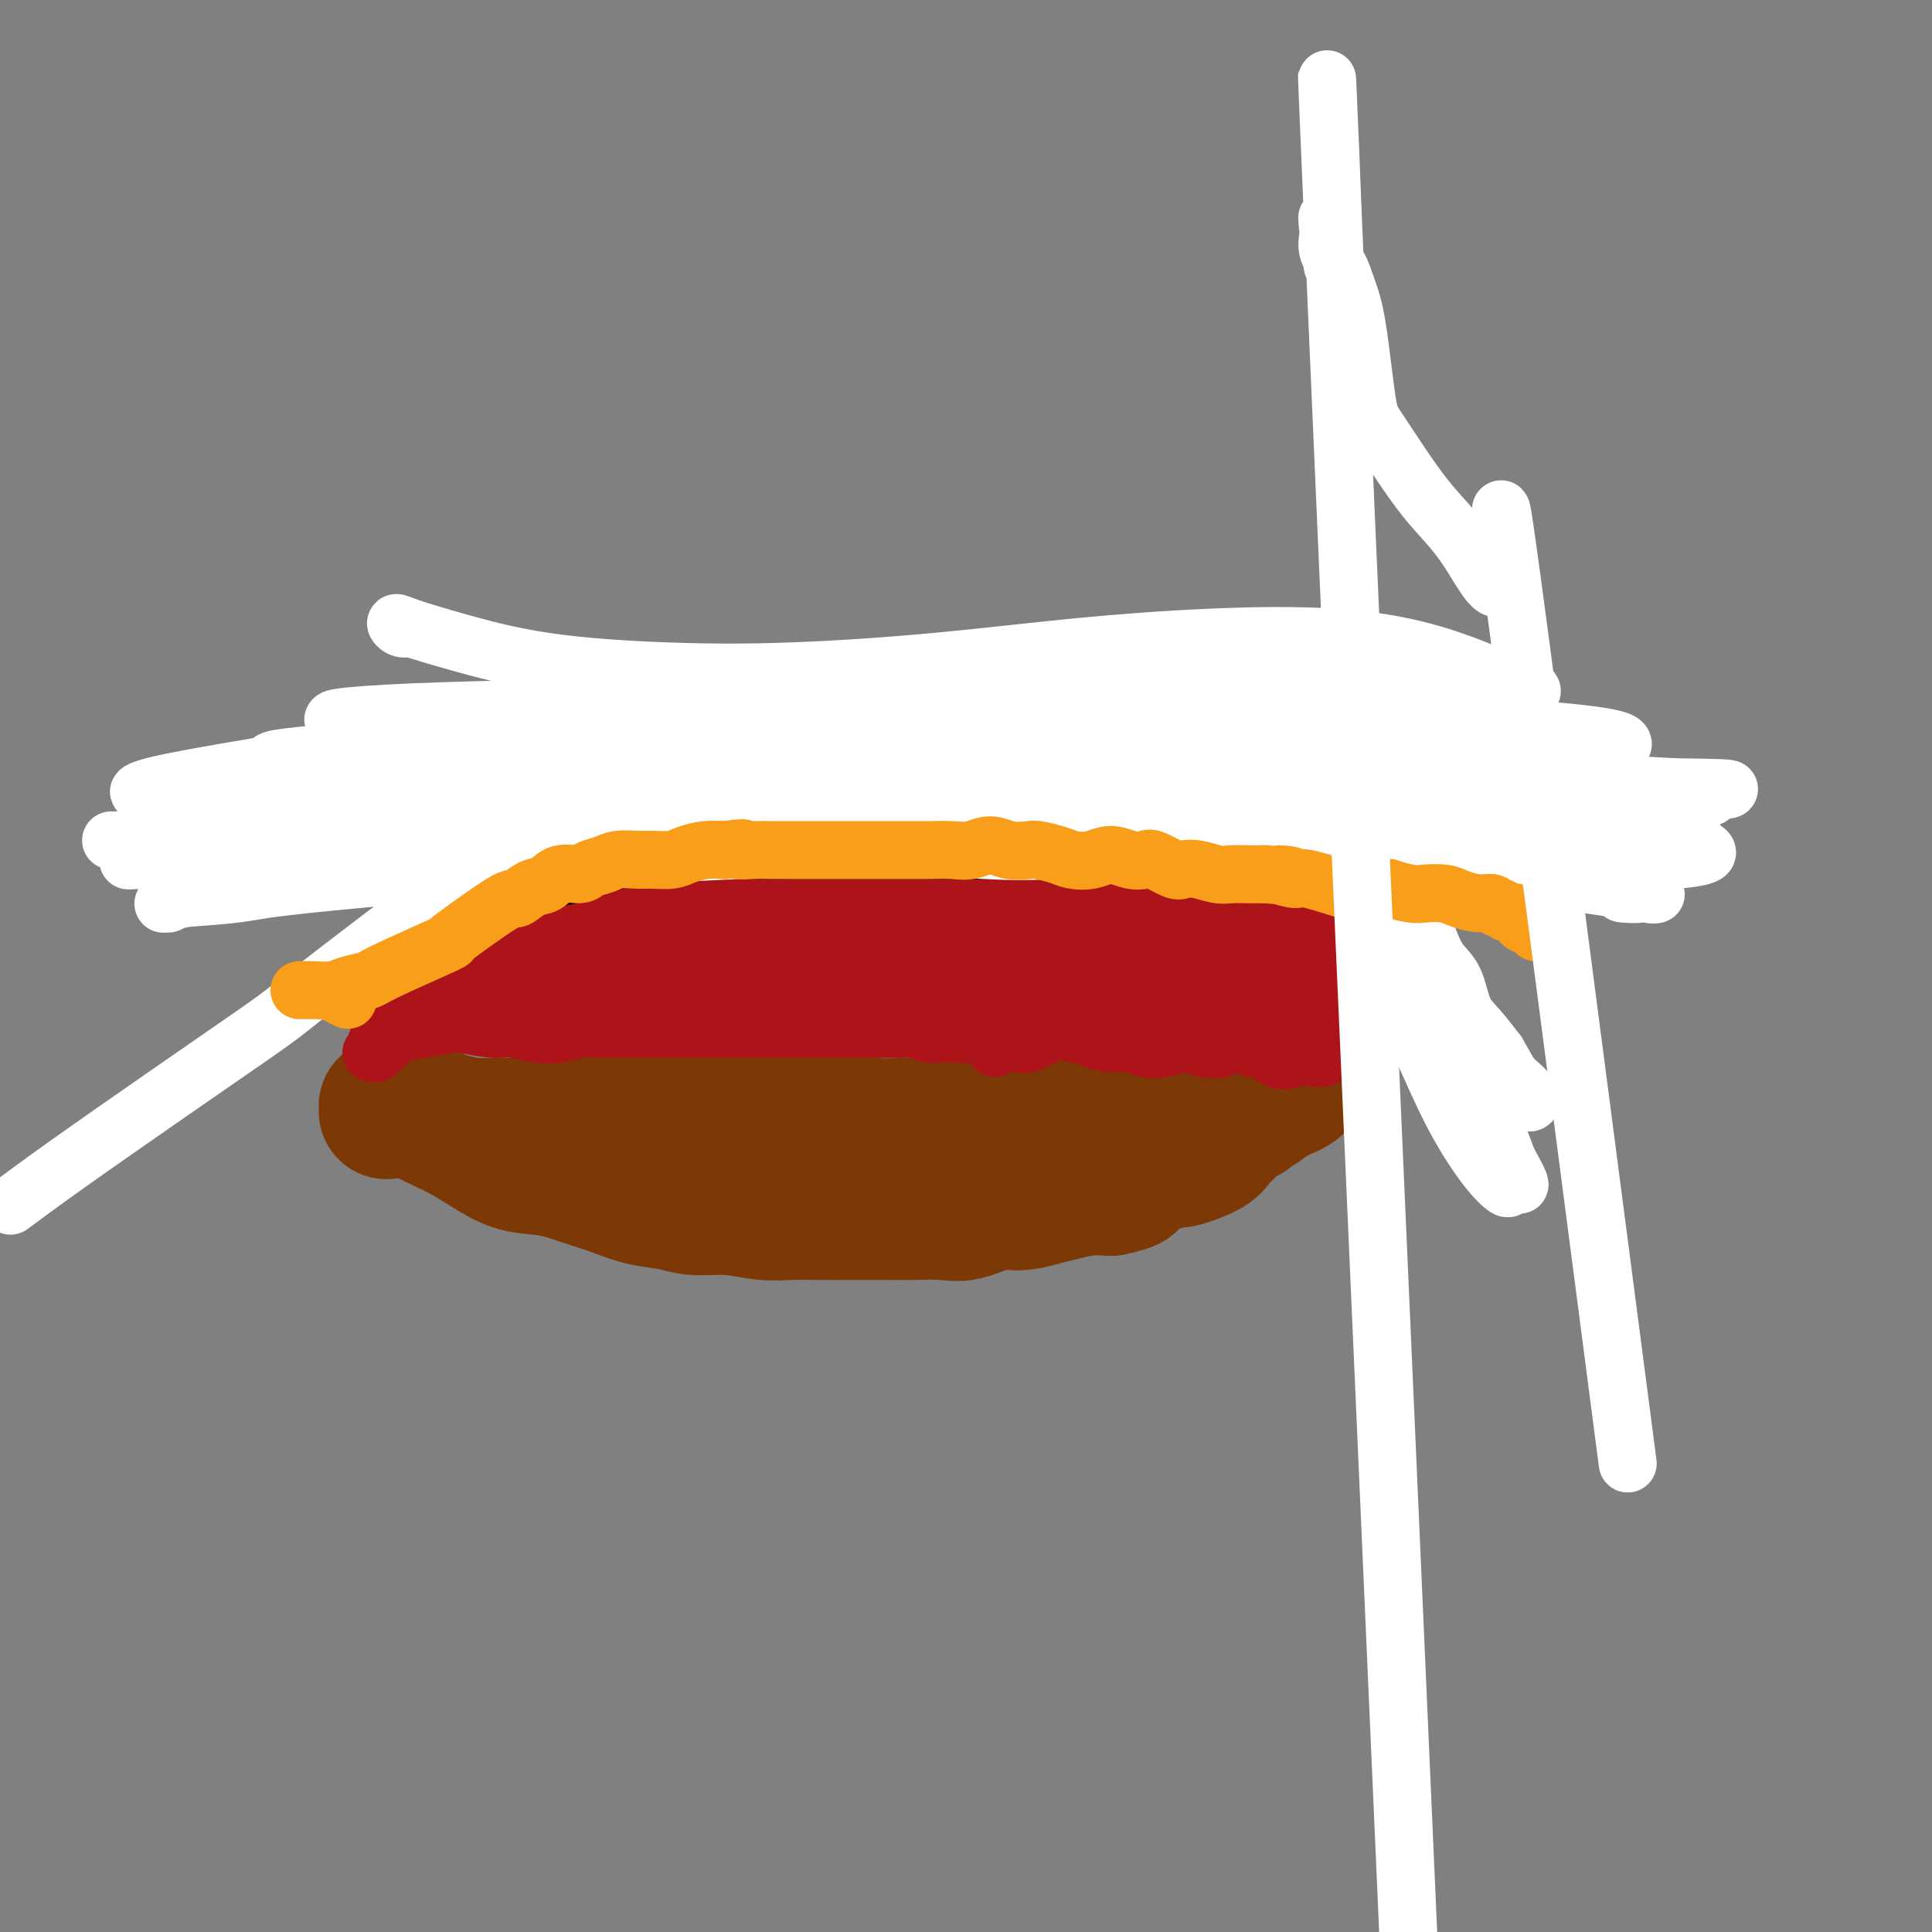 <svg viewBox='0 0 400 400' version='1.1' xmlns='http://www.w3.org/2000/svg' xmlns:xlink='http://www.w3.org/1999/xlink'><rect x="0" y="0" width="400" height="400" fill="#808080" stroke="none"/><g fill='none' stroke='#7C3805' stroke-width='4' stroke-linecap='round' stroke-linejoin='round'><path d='M91,233c-0.115,0.003 -0.230,0.006 0,0c0.230,-0.006 0.805,-0.022 1,0c0.195,0.022 0.010,0.082 1,0c0.990,-0.082 3.156,-0.305 5,0c1.844,0.305 3.367,1.139 5,2c1.633,0.861 3.378,1.750 5,3c1.622,1.250 3.122,2.861 5,4c1.878,1.139 4.135,1.807 6,3c1.865,1.193 3.338,2.912 5,4c1.662,1.088 3.513,1.545 5,2c1.487,0.455 2.610,0.908 4,1c1.390,0.092 3.049,-0.175 5,0c1.951,0.175 4.196,0.793 6,1c1.804,0.207 3.167,0.003 5,0c1.833,-0.003 4.137,0.195 6,0c1.863,-0.195 3.285,-0.784 5,-1c1.715,-0.216 3.725,-0.058 6,0c2.275,0.058 4.817,0.017 7,0c2.183,-0.017 4.008,-0.008 6,0c1.992,0.008 4.150,0.016 6,0c1.850,-0.016 3.393,-0.056 5,0c1.607,0.056 3.280,0.208 5,0c1.720,-0.208 3.488,-0.777 5,-1c1.512,-0.223 2.768,-0.100 4,0c1.232,0.100 2.441,0.177 4,0c1.559,-0.177 3.467,-0.608 5,-1c1.533,-0.392 2.689,-0.744 4,-1c1.311,-0.256 2.776,-0.415 4,-1c1.224,-0.585 2.207,-1.596 3,-2c0.793,-0.404 1.397,-0.202 2,0'/><path d='M226,246c5.447,-1.139 3.563,-0.986 3,-1c-0.563,-0.014 0.195,-0.196 1,0c0.805,0.196 1.659,0.770 2,1c0.341,0.230 0.171,0.115 0,0'/></g>
<g fill='none' stroke='#7C3805' stroke-width='28' stroke-linecap='round' stroke-linejoin='round'><path d='M86,230c0.421,-0.540 0.843,-1.081 1,-1c0.157,0.081 0.050,0.783 0,1c-0.050,0.217 -0.041,-0.053 0,0c0.041,0.053 0.115,0.427 1,1c0.885,0.573 2.580,1.343 4,2c1.420,0.657 2.566,1.201 4,2c1.434,0.799 3.155,1.852 5,3c1.845,1.148 3.815,2.391 6,3c2.185,0.609 4.587,0.582 7,1c2.413,0.418 4.838,1.279 7,2c2.162,0.721 4.060,1.303 6,2c1.940,0.697 3.921,1.511 6,2c2.079,0.489 4.256,0.653 6,1c1.744,0.347 3.055,0.878 5,1c1.945,0.122 4.525,-0.163 7,0c2.475,0.163 4.845,0.776 7,1c2.155,0.224 4.094,0.060 6,0c1.906,-0.060 3.780,-0.017 6,0c2.220,0.017 4.787,0.007 7,0c2.213,-0.007 4.072,-0.010 6,0c1.928,0.010 3.925,0.032 6,0c2.075,-0.032 4.228,-0.117 6,0c1.772,0.117 3.162,0.435 5,0c1.838,-0.435 4.125,-1.623 6,-2c1.875,-0.377 3.337,0.056 5,0c1.663,-0.056 3.528,-0.603 5,-1c1.472,-0.397 2.550,-0.645 4,-1c1.450,-0.355 3.271,-0.816 5,-1c1.729,-0.184 3.364,-0.092 5,0'/><path d='M230,246c5.396,-1.117 3.886,-1.408 4,-2c0.114,-0.592 1.851,-1.485 3,-2c1.149,-0.515 1.708,-0.653 3,-1c1.292,-0.347 3.316,-0.905 4,-1c0.684,-0.095 0.029,0.273 1,0c0.971,-0.273 3.570,-1.186 5,-2c1.430,-0.814 1.693,-1.527 2,-2c0.307,-0.473 0.660,-0.705 1,-1c0.340,-0.295 0.668,-0.653 1,-1c0.332,-0.347 0.667,-0.684 1,-1c0.333,-0.316 0.663,-0.610 1,-1c0.337,-0.390 0.683,-0.875 1,-1c0.317,-0.125 0.607,0.110 1,0c0.393,-0.110 0.889,-0.565 1,-1c0.111,-0.435 -0.163,-0.849 0,-1c0.163,-0.151 0.762,-0.041 1,0c0.238,0.041 0.115,0.011 0,0c-0.115,-0.011 -0.223,-0.003 0,0c0.223,0.003 0.778,0.001 1,0c0.222,-0.001 0.111,-0.000 0,0'/><path d='M80,230c-0.001,0.115 -0.003,0.230 0,0c0.003,-0.230 0.009,-0.805 0,-1c-0.009,-0.195 -0.033,-0.011 0,0c0.033,0.011 0.125,-0.151 1,0c0.875,0.151 2.535,0.615 4,1c1.465,0.385 2.735,0.693 4,1c1.265,0.307 2.525,0.614 4,1c1.475,0.386 3.166,0.850 5,1c1.834,0.150 3.811,-0.015 6,0c2.189,0.015 4.590,0.209 7,0c2.410,-0.209 4.831,-0.823 7,-1c2.169,-0.177 4.088,0.082 6,0c1.912,-0.082 3.819,-0.506 6,-1c2.181,-0.494 4.637,-1.057 7,-1c2.363,0.057 4.633,0.733 7,1c2.367,0.267 4.830,0.123 7,0c2.170,-0.123 4.046,-0.225 6,0c1.954,0.225 3.987,0.778 6,1c2.013,0.222 4.005,0.112 6,0c1.995,-0.112 3.992,-0.226 6,0c2.008,0.226 4.028,0.794 6,1c1.972,0.206 3.895,0.052 6,0c2.105,-0.052 4.393,-0.001 6,0c1.607,0.001 2.532,-0.049 4,0c1.468,0.049 3.480,0.195 5,0c1.520,-0.195 2.548,-0.732 4,-1c1.452,-0.268 3.327,-0.268 5,0c1.673,0.268 3.143,0.803 5,1c1.857,0.197 4.102,0.056 6,0c1.898,-0.056 3.449,-0.028 5,0'/><path d='M227,233c14.786,0.509 6.751,0.282 5,0c-1.751,-0.282 2.782,-0.620 5,-1c2.218,-0.380 2.123,-0.804 3,-1c0.877,-0.196 2.728,-0.165 4,0c1.272,0.165 1.965,0.464 4,0c2.035,-0.464 5.414,-1.693 7,-2c1.586,-0.307 1.381,0.306 2,0c0.619,-0.306 2.063,-1.531 3,-2c0.937,-0.469 1.369,-0.182 2,0c0.631,0.182 1.462,0.259 2,0c0.538,-0.259 0.783,-0.853 1,-1c0.217,-0.147 0.404,0.153 1,0c0.596,-0.153 1.599,-0.758 2,-1c0.401,-0.242 0.201,-0.121 0,0'/></g>
<g fill='none' stroke='#AD1419' stroke-width='12' stroke-linecap='round' stroke-linejoin='round'><path d='M77,218c-0.113,-0.033 -0.226,-0.065 0,0c0.226,0.065 0.792,0.228 1,0c0.208,-0.228 0.059,-0.846 0,-1c-0.059,-0.154 -0.028,0.157 0,0c0.028,-0.157 0.053,-0.781 0,-1c-0.053,-0.219 -0.185,-0.034 0,0c0.185,0.034 0.687,-0.085 1,0c0.313,0.085 0.436,0.374 1,0c0.564,-0.374 1.570,-1.409 3,-2c1.430,-0.591 3.286,-0.737 5,-1c1.714,-0.263 3.287,-0.644 5,-1c1.713,-0.356 3.564,-0.688 5,-1c1.436,-0.312 2.455,-0.605 4,-1c1.545,-0.395 3.615,-0.890 5,-1c1.385,-0.110 2.085,0.167 3,0c0.915,-0.167 2.047,-0.778 3,-1c0.953,-0.222 1.729,-0.056 3,0c1.271,0.056 3.039,0.002 4,0c0.961,-0.002 1.117,0.049 2,0c0.883,-0.049 2.493,-0.199 4,0c1.507,0.199 2.909,0.748 4,1c1.091,0.252 1.869,0.208 3,0c1.131,-0.208 2.613,-0.581 4,-1c1.387,-0.419 2.677,-0.883 4,-1c1.323,-0.117 2.678,0.113 4,0c1.322,-0.113 2.611,-0.569 4,-1c1.389,-0.431 2.877,-0.837 4,-1c1.123,-0.163 1.879,-0.082 3,0c1.121,0.082 2.606,0.166 4,0c1.394,-0.166 2.697,-0.583 4,-1'/><path d='M164,204c5.528,-0.712 3.847,0.009 4,0c0.153,-0.009 2.139,-0.749 4,-1c1.861,-0.251 3.596,-0.015 5,0c1.404,0.015 2.478,-0.192 5,0c2.522,0.192 6.491,0.783 9,1c2.509,0.217 3.556,0.062 5,0c1.444,-0.062 3.284,-0.030 5,0c1.716,0.030 3.309,0.056 5,0c1.691,-0.056 3.480,-0.196 5,0c1.520,0.196 2.769,0.729 4,1c1.231,0.271 2.443,0.282 4,0c1.557,-0.282 3.459,-0.856 5,-1c1.541,-0.144 2.722,0.144 4,0c1.278,-0.144 2.652,-0.718 4,-1c1.348,-0.282 2.670,-0.271 4,0c1.330,0.271 2.667,0.801 4,1c1.333,0.199 2.663,0.067 4,0c1.337,-0.067 2.683,-0.070 4,0c1.317,0.070 2.606,0.214 4,0c1.394,-0.214 2.894,-0.787 4,-1c1.106,-0.213 1.820,-0.067 3,0c1.180,0.067 2.828,0.056 4,0c1.172,-0.056 1.869,-0.158 3,0c1.131,0.158 2.696,0.575 4,1c1.304,0.425 2.348,0.859 3,1c0.652,0.141 0.912,-0.012 2,0c1.088,0.012 3.003,0.189 4,0c0.997,-0.189 1.076,-0.743 2,-1c0.924,-0.257 2.693,-0.216 4,0c1.307,0.216 2.154,0.608 3,1'/><path d='M288,205c19.623,0.177 6.681,0.119 2,0c-4.681,-0.119 -1.101,-0.298 1,0c2.101,0.298 2.725,1.075 3,1c0.275,-0.075 0.203,-1.001 1,-1c0.797,0.001 2.462,0.928 3,1c0.538,0.072 -0.052,-0.713 0,-1c0.052,-0.287 0.745,-0.077 1,0c0.255,0.077 0.073,0.022 0,0c-0.073,-0.022 -0.036,-0.011 0,0'/><path d='M91,211c-0.079,0.002 -0.159,0.003 0,0c0.159,-0.003 0.556,-0.011 1,0c0.444,0.011 0.935,0.040 1,0c0.065,-0.040 -0.297,-0.151 0,0c0.297,0.151 1.254,0.563 3,1c1.746,0.437 4.280,0.898 6,1c1.720,0.102 2.625,-0.155 4,0c1.375,0.155 3.218,0.721 5,1c1.782,0.279 3.502,0.271 5,0c1.498,-0.271 2.775,-0.805 4,-1c1.225,-0.195 2.399,-0.052 4,0c1.601,0.052 3.628,0.014 5,0c1.372,-0.014 2.088,-0.004 3,0c0.912,0.004 2.018,0.001 3,0c0.982,-0.001 1.839,-0.000 3,0c1.161,0.000 2.628,0.000 4,0c1.372,-0.000 2.651,-0.000 4,0c1.349,0.000 2.770,0.000 4,0c1.230,-0.000 2.271,-0.000 3,0c0.729,0.000 1.146,0.000 2,0c0.854,-0.000 2.144,-0.000 3,0c0.856,0.000 1.279,0.000 2,0c0.721,-0.000 1.739,-0.000 3,0c1.261,0.000 2.763,0.000 3,0c0.237,-0.000 -0.793,-0.000 0,0c0.793,0.000 3.408,0.000 5,0c1.592,-0.000 2.159,-0.000 3,0c0.841,0.000 1.954,0.000 3,0c1.046,-0.000 2.023,-0.000 3,0'/><path d='M180,213c11.259,-0.154 4.908,-0.037 3,0c-1.908,0.037 0.628,-0.004 2,0c1.372,0.004 1.582,0.054 2,0c0.418,-0.054 1.045,-0.210 2,0c0.955,0.210 2.238,0.787 3,1c0.762,0.213 1.003,0.062 2,0c0.997,-0.062 2.749,-0.034 4,0c1.251,0.034 2.002,0.076 3,0c0.998,-0.076 2.245,-0.268 3,0c0.755,0.268 1.019,0.996 2,1c0.981,0.004 2.681,-0.717 4,-1c1.319,-0.283 2.258,-0.128 3,0c0.742,0.128 1.287,0.230 2,0c0.713,-0.230 1.594,-0.793 2,-1c0.406,-0.207 0.336,-0.058 1,0c0.664,0.058 2.061,0.026 3,0c0.939,-0.026 1.419,-0.045 2,0c0.581,0.045 1.262,0.156 2,0c0.738,-0.156 1.534,-0.578 2,-1c0.466,-0.422 0.601,-0.845 1,-1c0.399,-0.155 1.061,-0.041 2,0c0.939,0.041 2.153,0.011 3,0c0.847,-0.011 1.325,-0.003 2,0c0.675,0.003 1.546,0.001 2,0c0.454,-0.001 0.489,-0.000 1,0c0.511,0.000 1.496,0.000 2,0c0.504,-0.000 0.527,-0.000 1,0c0.473,0.000 1.397,0.000 2,0c0.603,-0.000 0.887,-0.000 1,0c0.113,0.000 0.057,0.000 0,0'/><path d='M244,211c10.062,-0.326 3.218,-0.140 1,0c-2.218,0.140 0.190,0.234 1,0c0.810,-0.234 0.021,-0.795 0,-1c-0.021,-0.205 0.725,-0.055 1,0c0.275,0.055 0.079,0.016 0,0c-0.079,-0.016 -0.039,-0.008 0,0'/><path d='M206,217c0.537,-0.409 1.073,-0.818 2,-1c0.927,-0.182 2.244,-0.136 3,0c0.756,0.136 0.951,0.361 2,0c1.049,-0.361 2.951,-1.310 4,-2c1.049,-0.690 1.245,-1.123 2,-1c0.755,0.123 2.068,0.803 3,1c0.932,0.197 1.484,-0.087 2,0c0.516,0.087 0.996,0.546 2,1c1.004,0.454 2.531,0.901 4,1c1.469,0.099 2.881,-0.152 4,0c1.119,0.152 1.946,0.707 3,1c1.054,0.293 2.336,0.324 4,0c1.664,-0.324 3.710,-1.002 5,-1c1.290,0.002 1.822,0.684 3,1c1.178,0.316 3.000,0.266 4,0c1.000,-0.266 1.179,-0.747 2,-1c0.821,-0.253 2.286,-0.278 3,0c0.714,0.278 0.679,0.858 1,1c0.321,0.142 0.998,-0.154 2,0c1.002,0.154 2.329,0.759 3,1c0.671,0.241 0.686,0.118 1,0c0.314,-0.118 0.929,-0.232 1,0c0.071,0.232 -0.401,0.808 0,1c0.401,0.192 1.674,-0.000 2,0c0.326,0.000 -0.297,0.192 0,0c0.297,-0.192 1.513,-0.769 2,-1c0.487,-0.231 0.243,-0.115 0,0'/><path d='M245,211c0.115,-0.392 0.230,-0.785 0,-1c-0.230,-0.215 -0.804,-0.254 -1,0c-0.196,0.254 -0.015,0.799 0,1c0.015,0.201 -0.135,0.056 0,0c0.135,-0.056 0.557,-0.025 1,0c0.443,0.025 0.908,0.044 1,0c0.092,-0.044 -0.190,-0.152 0,0c0.190,0.152 0.852,0.562 2,1c1.148,0.438 2.783,0.902 4,1c1.217,0.098 2.017,-0.170 3,0c0.983,0.170 2.150,0.778 3,1c0.850,0.222 1.383,0.059 2,0c0.617,-0.059 1.317,-0.015 2,0c0.683,0.015 1.350,0.000 2,0c0.650,-0.000 1.282,0.014 2,0c0.718,-0.014 1.522,-0.055 2,0c0.478,0.055 0.629,0.207 2,0c1.371,-0.207 3.963,-0.773 5,-1c1.037,-0.227 0.518,-0.113 0,0'/></g>
<g fill='none' stroke='#AD1419' stroke-width='20' stroke-linecap='round' stroke-linejoin='round'><path d='M84,207c0.040,-0.032 0.079,-0.064 0,0c-0.079,0.064 -0.277,0.225 0,0c0.277,-0.225 1.030,-0.834 1,-1c-0.030,-0.166 -0.842,0.113 0,0c0.842,-0.113 3.338,-0.618 5,-1c1.662,-0.382 2.491,-0.641 4,-1c1.509,-0.359 3.698,-0.817 5,-1c1.302,-0.183 1.716,-0.091 3,0c1.284,0.091 3.437,0.182 5,0c1.563,-0.182 2.536,-0.637 4,-1c1.464,-0.363 3.419,-0.633 5,-1c1.581,-0.367 2.787,-0.830 4,-1c1.213,-0.170 2.434,-0.046 4,0c1.566,0.046 3.478,0.014 5,0c1.522,-0.014 2.655,-0.011 4,0c1.345,0.011 2.903,0.031 5,0c2.097,-0.031 4.733,-0.113 6,0c1.267,0.113 1.163,0.420 3,0c1.837,-0.420 5.613,-1.566 8,-2c2.387,-0.434 3.384,-0.155 5,0c1.616,0.155 3.852,0.186 6,0c2.148,-0.186 4.209,-0.590 6,-1c1.791,-0.410 3.311,-0.827 5,-1c1.689,-0.173 3.547,-0.103 5,0c1.453,0.103 2.499,0.238 4,0c1.501,-0.238 3.455,-0.848 5,-1c1.545,-0.152 2.682,0.155 4,0c1.318,-0.155 2.817,-0.774 4,-1c1.183,-0.226 2.049,-0.061 3,0c0.951,0.061 1.986,0.017 3,0c1.014,-0.017 2.007,-0.009 3,0'/><path d='M208,194c14.230,-1.094 5.804,-0.829 3,-1c-2.804,-0.171 0.015,-0.778 2,-1c1.985,-0.222 3.137,-0.060 4,0c0.863,0.060 1.436,0.016 2,0c0.564,-0.016 1.120,-0.005 2,0c0.880,0.005 2.085,0.005 3,0c0.915,-0.005 1.539,-0.014 2,0c0.461,0.014 0.759,0.052 1,0c0.241,-0.052 0.426,-0.195 1,0c0.574,0.195 1.538,0.728 2,1c0.462,0.272 0.424,0.284 1,0c0.576,-0.284 1.768,-0.865 2,-1c0.232,-0.135 -0.494,0.174 0,0c0.494,-0.174 2.209,-0.831 3,-1c0.791,-0.169 0.660,0.151 1,0c0.340,-0.151 1.152,-0.772 2,-1c0.848,-0.228 1.734,-0.062 2,0c0.266,0.062 -0.087,0.020 0,0c0.087,-0.020 0.615,-0.020 1,0c0.385,0.020 0.628,0.058 1,0c0.372,-0.058 0.873,-0.212 1,0c0.127,0.212 -0.120,0.790 0,1c0.120,0.210 0.606,0.052 1,0c0.394,-0.052 0.697,0.001 1,0c0.303,-0.001 0.606,-0.057 1,0c0.394,0.057 0.879,0.225 1,0c0.121,-0.225 -0.122,-0.844 0,-1c0.122,-0.156 0.610,0.150 1,0c0.390,-0.150 0.683,-0.757 1,-1c0.317,-0.243 0.659,-0.121 1,0'/><path d='M251,189c6.603,-0.785 1.611,-0.249 0,0c-1.611,0.249 0.161,0.210 1,0c0.839,-0.210 0.747,-0.591 1,-1c0.253,-0.409 0.853,-0.845 1,-1c0.147,-0.155 -0.157,-0.027 0,0c0.157,0.027 0.777,-0.045 1,0c0.223,0.045 0.050,0.208 0,0c-0.050,-0.208 0.024,-0.788 0,-1c-0.024,-0.212 -0.147,-0.057 0,0c0.147,0.057 0.565,0.015 1,0c0.435,-0.015 0.886,-0.004 1,0c0.114,0.004 -0.110,0.001 0,0c0.110,-0.001 0.554,-0.000 1,0c0.446,0.000 0.893,-0.000 1,0c0.107,0.000 -0.126,0.001 0,0c0.126,-0.001 0.611,-0.004 1,0c0.389,0.004 0.682,0.014 1,0c0.318,-0.014 0.663,-0.053 1,0c0.337,0.053 0.668,0.196 1,0c0.332,-0.196 0.666,-0.732 1,-1c0.334,-0.268 0.666,-0.269 1,0c0.334,0.269 0.668,0.808 1,1c0.332,0.192 0.662,0.037 1,0c0.338,-0.037 0.683,0.043 1,0c0.317,-0.043 0.607,-0.208 1,0c0.393,0.208 0.889,0.788 1,1c0.111,0.212 -0.162,0.057 0,0c0.162,-0.057 0.761,-0.016 1,0c0.239,0.016 0.120,0.008 0,0'/><path d='M271,187c3.322,-0.249 1.626,0.130 1,0c-0.626,-0.130 -0.181,-0.768 0,-1c0.181,-0.232 0.097,-0.058 0,0c-0.097,0.058 -0.208,0.002 0,0c0.208,-0.002 0.735,0.052 1,0c0.265,-0.052 0.267,-0.210 0,0c-0.267,0.210 -0.803,0.787 -1,1c-0.197,0.213 -0.056,0.061 0,0c0.056,-0.061 0.028,-0.030 0,0'/><path d='M255,200c0.022,0.008 0.043,0.017 0,0c-0.043,-0.017 -0.152,-0.058 0,0c0.152,0.058 0.565,0.215 1,0c0.435,-0.215 0.890,-0.803 1,-1c0.110,-0.197 -0.127,-0.002 0,0c0.127,0.002 0.618,-0.190 1,0c0.382,0.190 0.655,0.761 1,1c0.345,0.239 0.764,0.147 1,0c0.236,-0.147 0.291,-0.348 1,0c0.709,0.348 2.074,1.244 3,2c0.926,0.756 1.414,1.371 2,2c0.586,0.629 1.270,1.272 2,2c0.730,0.728 1.507,1.543 2,2c0.493,0.457 0.703,0.557 1,1c0.297,0.443 0.682,1.229 1,2c0.318,0.771 0.570,1.526 1,2c0.430,0.474 1.039,0.666 1,1c-0.039,0.334 -0.725,0.810 -1,1c-0.275,0.190 -0.137,0.095 0,0'/><path d='M257,182c-0.013,-0.398 -0.027,-0.796 0,-1c0.027,-0.204 0.094,-0.213 0,0c-0.094,0.213 -0.348,0.647 0,1c0.348,0.353 1.298,0.625 2,1c0.702,0.375 1.156,0.853 2,2c0.844,1.147 2.079,2.963 3,5c0.921,2.037 1.529,4.294 2,7c0.471,2.706 0.807,5.859 1,8c0.193,2.141 0.244,3.269 0,5c-0.244,1.731 -0.784,4.066 -1,5c-0.216,0.934 -0.108,0.467 0,0'/><path d='M265,202c0.425,0.122 0.849,0.244 1,0c0.151,-0.244 0.027,-0.853 0,-1c-0.027,-0.147 0.041,0.168 0,0c-0.041,-0.168 -0.192,-0.818 0,-1c0.192,-0.182 0.726,0.104 1,0c0.274,-0.104 0.289,-0.598 0,-1c-0.289,-0.402 -0.881,-0.714 -1,-1c-0.119,-0.286 0.236,-0.548 0,-1c-0.236,-0.452 -1.063,-1.095 -2,-2c-0.937,-0.905 -1.983,-2.074 -3,-3c-1.017,-0.926 -2.005,-1.610 -3,-2c-0.995,-0.390 -1.997,-0.487 -3,-1c-1.003,-0.513 -2.008,-1.444 -3,-2c-0.992,-0.556 -1.971,-0.737 -3,-1c-1.029,-0.263 -2.107,-0.606 -3,-1c-0.893,-0.394 -1.601,-0.837 -2,-1c-0.399,-0.163 -0.488,-0.045 -1,0c-0.512,0.045 -1.446,0.016 -2,0c-0.554,-0.016 -0.729,-0.018 -1,0c-0.271,0.018 -0.638,0.058 -1,0c-0.362,-0.058 -0.720,-0.212 -1,0c-0.280,0.212 -0.483,0.790 -1,1c-0.517,0.210 -1.349,0.051 -2,0c-0.651,-0.051 -1.122,0.004 -2,0c-0.878,-0.004 -2.163,-0.068 -3,0c-0.837,0.068 -1.224,0.267 -2,0c-0.776,-0.267 -1.940,-1.000 -3,-1c-1.060,-0.000 -2.016,0.732 -3,1c-0.984,0.268 -1.996,0.072 -3,0c-1.004,-0.072 -2.001,-0.021 -3,0c-0.999,0.021 -1.999,0.010 -3,0'/><path d='M213,185c-5.403,0.321 -3.912,0.622 -4,1c-0.088,0.378 -1.756,0.833 -3,1c-1.244,0.167 -2.062,0.045 -3,0c-0.938,-0.045 -1.994,-0.013 -3,0c-1.006,0.013 -1.963,0.007 -3,0c-1.037,-0.007 -2.154,-0.016 -3,0c-0.846,0.016 -1.421,0.057 -2,0c-0.579,-0.057 -1.161,-0.212 -3,0c-1.839,0.212 -4.933,0.793 -6,1c-1.067,0.207 -0.107,0.041 -1,0c-0.893,-0.041 -3.641,0.041 -5,0c-1.359,-0.041 -1.331,-0.207 -2,0c-0.669,0.207 -2.037,0.788 -3,1c-0.963,0.212 -1.522,0.057 -2,0c-0.478,-0.057 -0.877,-0.016 -2,0c-1.123,0.016 -2.971,0.007 -4,0c-1.029,-0.007 -1.238,-0.012 -2,0c-0.762,0.012 -2.076,0.042 -3,0c-0.924,-0.042 -1.459,-0.155 -2,0c-0.541,0.155 -1.088,0.578 -2,1c-0.912,0.422 -2.188,0.841 -3,1c-0.812,0.159 -1.161,0.057 -2,0c-0.839,-0.057 -2.167,-0.068 -3,0c-0.833,0.068 -1.170,0.214 -2,0c-0.830,-0.214 -2.151,-0.789 -3,-1c-0.849,-0.211 -1.225,-0.056 -2,0c-0.775,0.056 -1.950,0.015 -3,0c-1.050,-0.015 -1.975,-0.004 -3,0c-1.025,0.004 -2.150,0.001 -3,0c-0.850,-0.001 -1.425,-0.001 -2,0'/><path d='M129,190c-13.514,1.017 -5.300,1.061 -3,1c2.300,-0.061 -1.313,-0.227 -3,0c-1.687,0.227 -1.449,0.849 -2,1c-0.551,0.151 -1.892,-0.167 -3,0c-1.108,0.167 -1.985,0.819 -3,1c-1.015,0.181 -2.169,-0.110 -3,0c-0.831,0.110 -1.341,0.622 -3,1c-1.659,0.378 -4.468,0.622 -6,1c-1.532,0.378 -1.788,0.890 -2,1c-0.212,0.110 -0.381,-0.181 -1,0c-0.619,0.181 -1.686,0.833 -2,1c-0.314,0.167 0.127,-0.151 0,0c-0.127,0.151 -0.822,0.772 -1,1c-0.178,0.228 0.160,0.064 0,0c-0.160,-0.064 -0.818,-0.028 -1,0c-0.182,0.028 0.111,0.049 0,0c-0.111,-0.049 -0.625,-0.168 -1,0c-0.375,0.168 -0.611,0.623 -1,1c-0.389,0.377 -0.931,0.675 -1,1c-0.069,0.325 0.335,0.675 0,1c-0.335,0.325 -1.409,0.623 -2,1c-0.591,0.377 -0.697,0.832 -1,1c-0.303,0.168 -0.801,0.048 -1,0c-0.199,-0.048 -0.100,-0.024 0,0'/></g>
<g fill='none' stroke='#000000' stroke-width='20' stroke-linecap='round' stroke-linejoin='round'><path d='M89,180c0.905,0.113 1.809,0.225 2,0c0.191,-0.225 -0.332,-0.789 0,-1c0.332,-0.211 1.519,-0.070 2,0c0.481,0.070 0.256,0.068 1,0c0.744,-0.068 2.455,-0.204 4,0c1.545,0.204 2.922,0.746 4,1c1.078,0.254 1.855,0.219 3,0c1.145,-0.219 2.658,-0.622 4,-1c1.342,-0.378 2.514,-0.731 4,-1c1.486,-0.269 3.286,-0.454 5,-1c1.714,-0.546 3.342,-1.453 5,-2c1.658,-0.547 3.345,-0.735 6,-1c2.655,-0.265 6.276,-0.607 9,-1c2.724,-0.393 4.549,-0.837 7,-1c2.451,-0.163 5.527,-0.044 8,0c2.473,0.044 4.342,0.012 7,0c2.658,-0.012 6.105,-0.003 9,0c2.895,0.003 5.237,0.001 8,0c2.763,-0.001 5.947,-0.000 9,0c3.053,0.000 5.974,0.000 9,0c3.026,-0.000 6.157,0.000 9,0c2.843,-0.000 5.400,-0.000 8,0c2.600,0.000 5.245,0.000 8,0c2.755,-0.000 5.622,-0.001 8,0c2.378,0.001 4.268,0.004 6,0c1.732,-0.004 3.307,-0.015 5,0c1.693,0.015 3.505,0.056 5,0c1.495,-0.056 2.672,-0.207 4,0c1.328,0.207 2.808,0.774 4,1c1.192,0.226 2.096,0.113 3,0'/><path d='M255,173c17.197,0.387 5.190,0.853 1,1c-4.190,0.147 -0.562,-0.027 1,0c1.562,0.027 1.058,0.255 1,0c-0.058,-0.255 0.331,-0.992 1,-1c0.669,-0.008 1.620,0.712 2,1c0.380,0.288 0.190,0.144 0,0'/></g>
<g fill='none' stroke='#F99E1B' stroke-width='12' stroke-linecap='round' stroke-linejoin='round'><path d='M87,156c0.002,-0.114 0.005,-0.228 0,0c-0.005,0.228 -0.016,0.797 0,1c0.016,0.203 0.061,0.039 0,0c-0.061,-0.039 -0.227,0.046 0,0c0.227,-0.046 0.847,-0.224 1,0c0.153,0.224 -0.160,0.852 0,1c0.160,0.148 0.793,-0.182 1,0c0.207,0.182 -0.013,0.876 0,1c0.013,0.124 0.259,-0.320 1,0c0.741,0.320 1.976,1.406 3,2c1.024,0.594 1.838,0.695 3,1c1.162,0.305 2.672,0.813 4,1c1.328,0.187 2.474,0.051 4,0c1.526,-0.051 3.431,-0.018 5,0c1.569,0.018 2.800,0.019 4,0c1.200,-0.019 2.368,-0.059 4,0c1.632,0.059 3.727,0.218 5,0c1.273,-0.218 1.723,-0.814 3,-1c1.277,-0.186 3.379,0.037 5,0c1.621,-0.037 2.759,-0.335 4,-1c1.241,-0.665 2.586,-1.699 4,-2c1.414,-0.301 2.899,0.130 4,0c1.101,-0.130 1.820,-0.823 3,-1c1.180,-0.177 2.822,0.160 4,0c1.178,-0.160 1.892,-0.817 3,-1c1.108,-0.183 2.609,0.108 4,0c1.391,-0.108 2.672,-0.617 4,-1c1.328,-0.383 2.704,-0.642 4,-1c1.296,-0.358 2.513,-0.817 4,-1c1.487,-0.183 3.243,-0.092 5,0'/><path d='M173,154c8.564,-1.392 4.474,-0.371 4,0c-0.474,0.371 2.667,0.092 5,0c2.333,-0.092 3.856,0.004 6,0c2.144,-0.004 4.907,-0.107 7,0c2.093,0.107 3.515,0.424 8,0c4.485,-0.424 12.033,-1.588 15,-2c2.967,-0.412 1.354,-0.073 2,0c0.646,0.073 3.552,-0.119 5,0c1.448,0.119 1.439,0.549 2,1c0.561,0.451 1.691,0.923 3,1c1.309,0.077 2.797,-0.239 4,0c1.203,0.239 2.120,1.035 3,1c0.880,-0.035 1.723,-0.900 3,-1c1.277,-0.100 2.988,0.564 4,1c1.012,0.436 1.324,0.642 2,1c0.676,0.358 1.717,0.868 3,1c1.283,0.132 2.809,-0.113 4,0c1.191,0.113 2.047,0.584 3,1c0.953,0.416 2.002,0.776 3,1c0.998,0.224 1.943,0.311 3,0c1.057,-0.311 2.225,-1.022 3,-1c0.775,0.022 1.156,0.776 2,1c0.844,0.224 2.153,-0.083 3,0c0.847,0.083 1.234,0.557 2,1c0.766,0.443 1.911,0.854 3,1c1.089,0.146 2.123,0.025 3,0c0.877,-0.025 1.596,0.045 2,0c0.404,-0.045 0.493,-0.204 1,0c0.507,0.204 1.430,0.773 2,1c0.570,0.227 0.785,0.114 1,0'/><path d='M284,162c9.293,1.758 3.027,1.152 1,1c-2.027,-0.152 0.185,0.152 1,0c0.815,-0.152 0.233,-0.758 0,-1c-0.233,-0.242 -0.116,-0.121 0,0'/><path d='M113,161c0.326,0.083 0.651,0.166 1,0c0.349,-0.166 0.721,-0.580 1,-1c0.279,-0.420 0.464,-0.845 1,-1c0.536,-0.155 1.423,-0.041 3,0c1.577,0.041 3.845,0.008 6,0c2.155,-0.008 4.196,0.008 7,0c2.804,-0.008 6.371,-0.041 10,0c3.629,0.041 7.319,0.155 11,0c3.681,-0.155 7.352,-0.581 12,-1c4.648,-0.419 10.273,-0.833 15,-1c4.727,-0.167 8.557,-0.087 13,0c4.443,0.087 9.501,0.181 14,0c4.499,-0.181 8.439,-0.637 12,-1c3.561,-0.363 6.742,-0.633 10,-1c3.258,-0.367 6.591,-0.830 10,-1c3.409,-0.170 6.893,-0.045 10,0c3.107,0.045 5.836,0.012 10,0c4.164,-0.012 9.761,-0.003 12,0c2.239,0.003 1.119,0.002 0,0'/></g>
<g fill='none' stroke='#FFFFFF' stroke-width='12' stroke-linecap='round' stroke-linejoin='round'><path d='M85,130c-0.695,0.127 -1.389,0.254 -2,0c-0.611,-0.254 -1.138,-0.888 -1,-1c0.138,-0.112 0.939,0.297 3,1c2.061,0.703 5.380,1.700 10,3c4.620,1.300 10.542,2.903 18,4c7.458,1.097 16.453,1.688 25,2c8.547,0.312 16.647,0.344 26,0c9.353,-0.344 19.958,-1.066 30,-2c10.042,-0.934 19.520,-2.081 29,-3c9.480,-0.919 18.960,-1.612 28,-2c9.040,-0.388 17.639,-0.473 25,0c7.361,0.473 13.483,1.503 19,3c5.517,1.497 10.428,3.460 14,5c3.572,1.540 5.806,2.657 7,3c1.194,0.343 1.348,-0.090 1,0c-0.348,0.090 -1.199,0.702 -3,1c-1.801,0.298 -4.552,0.284 -8,0c-3.448,-0.284 -7.593,-0.836 -14,-1c-6.407,-0.164 -15.075,0.061 -24,0c-8.925,-0.061 -18.108,-0.409 -29,0c-10.892,0.409 -23.493,1.576 -36,3c-12.507,1.424 -24.919,3.104 -37,4c-12.081,0.896 -23.829,1.008 -35,2c-11.171,0.992 -21.763,2.865 -31,4c-9.237,1.135 -17.119,1.531 -24,2c-6.881,0.469 -12.762,1.012 -16,1c-3.238,-0.012 -3.833,-0.580 -4,-1c-0.167,-0.420 0.095,-0.691 2,-1c1.905,-0.309 5.452,-0.654 9,-1'/><path d='M67,156c4.883,-0.676 11.589,-1.365 20,-2c8.411,-0.635 18.525,-1.216 29,-2c10.475,-0.784 21.310,-1.770 33,-2c11.690,-0.230 24.235,0.298 33,0c8.765,-0.298 13.749,-1.421 37,-1c23.251,0.421 64.769,2.385 82,3c17.231,0.615 10.173,-0.120 11,0c0.827,0.120 9.537,1.094 14,2c4.463,0.906 4.677,1.745 4,2c-0.677,0.255 -2.247,-0.074 -5,0c-2.753,0.074 -6.689,0.550 -13,1c-6.311,0.450 -14.998,0.872 -26,2c-11.002,1.128 -24.318,2.960 -38,4c-13.682,1.040 -27.729,1.288 -42,2c-14.271,0.712 -28.767,1.890 -44,3c-15.233,1.110 -31.204,2.154 -46,3c-14.796,0.846 -28.419,1.495 -40,2c-11.581,0.505 -21.121,0.867 -29,1c-7.879,0.133 -14.099,0.037 -18,0c-3.901,-0.037 -5.484,-0.015 -6,0c-0.516,0.015 0.035,0.025 2,0c1.965,-0.025 5.344,-0.083 12,0c6.656,0.083 16.590,0.307 29,0c12.410,-0.307 27.298,-1.143 42,-2c14.702,-0.857 29.219,-1.733 44,-3c14.781,-1.267 29.825,-2.925 45,-4c15.175,-1.075 30.480,-1.566 46,-2c15.520,-0.434 31.255,-0.809 45,-1c13.745,-0.191 25.498,-0.197 35,0c9.502,0.197 16.751,0.599 24,1'/><path d='M347,163c17.540,0.159 9.389,0.556 7,1c-2.389,0.444 0.983,0.933 0,1c-0.983,0.067 -6.323,-0.289 -9,0c-2.677,0.289 -2.692,1.223 -22,2c-19.308,0.777 -57.909,1.398 -77,2c-19.091,0.602 -18.670,1.186 -22,1c-3.330,-0.186 -10.410,-1.143 -22,-1c-11.590,0.143 -27.690,1.386 -43,2c-15.310,0.614 -29.830,0.599 -43,1c-13.170,0.401 -24.990,1.218 -36,2c-11.010,0.782 -21.209,1.527 -29,2c-7.791,0.473 -13.175,0.672 -17,1c-3.825,0.328 -6.091,0.785 -7,1c-0.909,0.215 -0.461,0.187 2,0c2.461,-0.187 6.934,-0.535 14,-1c7.066,-0.465 16.725,-1.049 28,-2c11.275,-0.951 24.167,-2.268 38,-3c13.833,-0.732 28.607,-0.878 44,-1c15.393,-0.122 31.406,-0.221 48,0c16.594,0.221 33.770,0.764 50,1c16.230,0.236 31.516,0.167 45,0c13.484,-0.167 25.166,-0.433 34,0c8.834,0.433 14.818,1.564 18,2c3.182,0.436 3.561,0.176 3,0c-0.561,-0.176 -2.064,-0.269 -6,-1c-3.936,-0.731 -10.306,-2.100 -21,-3c-10.694,-0.900 -25.711,-1.329 -41,-2c-15.289,-0.671 -30.851,-1.582 -48,-2c-17.149,-0.418 -35.886,-0.343 -55,0c-19.114,0.343 -38.604,0.955 -56,2c-17.396,1.045 -32.698,2.522 -48,4'/><path d='M76,172c-30.609,1.538 -27.631,2.383 -30,3c-2.369,0.617 -10.085,1.007 -12,1c-1.915,-0.007 1.972,-0.410 0,0c-1.972,0.410 -9.804,1.632 9,-2c18.804,-3.632 64.243,-12.118 84,-16c19.757,-3.882 13.831,-3.159 20,-4c6.169,-0.841 24.432,-3.244 39,-5c14.568,-1.756 25.441,-2.863 36,-4c10.559,-1.137 20.805,-2.304 29,-3c8.195,-0.696 14.338,-0.919 18,-1c3.662,-0.081 4.842,-0.018 5,0c0.158,0.018 -0.708,-0.010 -2,0c-1.292,0.010 -3.012,0.058 -8,0c-4.988,-0.058 -13.245,-0.223 -25,0c-11.755,0.223 -27.007,0.833 -43,2c-15.993,1.167 -32.727,2.891 -49,5c-16.273,2.109 -32.083,4.601 -47,7c-14.917,2.399 -28.939,4.703 -40,6c-11.061,1.297 -19.161,1.588 -24,2c-4.839,0.412 -6.418,0.946 -7,1c-0.582,0.054 -0.166,-0.374 2,-1c2.166,-0.626 6.081,-1.452 15,-3c8.919,-1.548 22.841,-3.818 39,-6c16.159,-2.182 34.556,-4.275 52,-6c17.444,-1.725 33.935,-3.080 50,-4c16.065,-0.920 31.705,-1.404 46,-1c14.295,0.404 27.244,1.696 38,3c10.756,1.304 19.319,2.620 25,4c5.681,1.380 8.480,2.823 9,4c0.520,1.177 -1.240,2.089 -3,3'/><path d='M302,157c-2.160,0.879 -6.059,1.578 -14,2c-7.941,0.422 -19.924,0.569 -35,0c-15.076,-0.569 -33.245,-1.854 -51,-3c-17.755,-1.146 -35.096,-2.152 -52,-3c-16.904,-0.848 -33.371,-1.537 -46,-2c-12.629,-0.463 -21.419,-0.701 -27,-1c-5.581,-0.299 -7.953,-0.660 -8,-1c-0.047,-0.340 2.231,-0.660 7,-1c4.769,-0.340 12.030,-0.699 24,-1c11.970,-0.301 28.651,-0.544 46,-1c17.349,-0.456 35.367,-1.126 54,-1c18.633,0.126 37.880,1.047 55,2c17.120,0.953 32.113,1.940 48,3c15.887,1.060 32.667,2.195 33,4c0.333,1.805 -15.783,4.280 -25,5c-9.217,0.720 -11.537,-0.314 -23,0c-11.463,0.314 -32.070,1.976 -51,3c-18.930,1.024 -36.182,1.412 -52,2c-15.818,0.588 -30.202,1.378 -40,2c-9.798,0.622 -15.009,1.076 -18,1c-2.991,-0.076 -3.763,-0.684 -3,-1c0.763,-0.316 3.059,-0.341 9,-1c5.941,-0.659 15.526,-1.953 28,-3c12.474,-1.047 27.835,-1.847 43,-3c15.165,-1.153 30.133,-2.660 44,-3c13.867,-0.340 26.635,0.486 36,1c9.365,0.514 15.329,0.715 19,1c3.671,0.285 5.049,0.653 4,1c-1.049,0.347 -4.524,0.674 -8,1'/><path d='M299,160c-5.873,0.237 -16.555,0.329 -31,1c-14.445,0.671 -32.651,1.920 -52,3c-19.349,1.080 -39.840,1.991 -58,3c-18.160,1.009 -33.990,2.114 -51,3c-17.010,0.886 -35.202,1.551 -35,0c0.202,-1.551 18.797,-5.319 30,-7c11.203,-1.681 15.013,-1.274 23,-2c7.987,-0.726 20.151,-2.584 48,-3c27.849,-0.416 71.385,0.609 95,2c23.615,1.391 27.310,3.147 33,5c5.690,1.853 13.374,3.803 17,5c3.626,1.197 3.192,1.641 1,2c-2.192,0.359 -6.144,0.632 -15,1c-8.856,0.368 -22.618,0.831 -39,1c-16.382,0.169 -35.385,0.045 -55,0c-19.615,-0.045 -39.842,-0.012 -60,0c-20.158,0.012 -40.245,0.005 -57,0c-16.755,-0.005 -30.176,-0.006 -40,0c-9.824,0.006 -16.050,0.018 -19,0c-2.950,-0.018 -2.624,-0.065 -2,0c0.624,0.065 1.547,0.242 6,0c4.453,-0.242 12.435,-0.902 24,-2c11.565,-1.098 26.712,-2.635 42,-4c15.288,-1.365 30.718,-2.559 46,-3c15.282,-0.441 30.416,-0.128 45,0c14.584,0.128 28.619,0.073 42,1c13.381,0.927 26.109,2.836 36,4c9.891,1.164 16.946,1.582 24,2'/><path d='M297,172c11.770,1.366 11.194,1.782 11,2c-0.194,0.218 -0.006,0.237 0,0c0.006,-0.237 -0.168,-0.732 -3,-1c-2.832,-0.268 -8.320,-0.311 -10,-1c-1.680,-0.689 0.447,-2.025 -25,-2c-25.447,0.025 -78.469,1.412 -101,2c-22.531,0.588 -14.570,0.378 -20,1c-5.430,0.622 -24.250,2.077 -38,3c-13.750,0.923 -22.430,1.313 -29,2c-6.570,0.687 -11.032,1.670 -13,2c-1.968,0.330 -1.443,0.005 0,0c1.443,-0.005 3.804,0.309 11,0c7.196,-0.309 19.229,-1.241 32,-2c12.771,-0.759 26.282,-1.343 41,-2c14.718,-0.657 30.645,-1.386 47,-2c16.355,-0.614 33.139,-1.114 50,-2c16.861,-0.886 33.798,-2.159 49,-2c15.202,0.159 28.669,1.748 38,3c9.331,1.252 14.525,2.165 16,3c1.475,0.835 -0.770,1.592 -6,2c-5.230,0.408 -13.445,0.466 -24,0c-10.555,-0.466 -23.450,-1.455 -38,-2c-14.550,-0.545 -30.755,-0.647 -48,-1c-17.245,-0.353 -35.532,-0.957 -53,-1c-17.468,-0.043 -34.119,0.474 -49,1c-14.881,0.526 -27.993,1.061 -39,2c-11.007,0.939 -19.909,2.283 -26,3c-6.091,0.717 -9.371,0.809 -11,1c-1.629,0.191 -1.608,0.483 0,0c1.608,-0.483 4.804,-1.742 8,-3'/><path d='M67,178c4.050,-1.158 10.177,-2.555 19,-4c8.823,-1.445 20.344,-2.940 32,-4c11.656,-1.060 23.446,-1.685 37,-2c13.554,-0.315 28.871,-0.319 40,0c11.129,0.319 18.068,0.963 44,4c25.932,3.037 70.856,8.467 89,11c18.144,2.533 9.508,2.168 8,2c-1.508,-0.168 4.111,-0.139 6,0c1.889,0.139 0.049,0.387 -1,0c-1.049,-0.387 -1.305,-1.408 -4,-2c-2.695,-0.592 -7.827,-0.755 -14,-2c-6.173,-1.245 -13.385,-3.571 -23,-5c-9.615,-1.429 -21.633,-1.961 -33,-2c-11.367,-0.039 -22.082,0.414 -34,0c-11.918,-0.414 -25.041,-1.696 -38,-2c-12.959,-0.304 -25.756,0.370 -38,1c-12.244,0.630 -23.934,1.215 -35,2c-11.066,0.785 -21.509,1.769 -31,3c-9.491,1.231 -18.031,2.708 -25,4c-6.969,1.292 -12.365,2.398 -17,3c-4.635,0.602 -8.507,0.698 -11,1c-2.493,0.302 -3.607,0.809 -4,1c-0.393,0.191 -0.064,0.065 0,0c0.064,-0.065 -0.137,-0.069 0,0c0.137,0.069 0.613,0.211 1,0c0.387,-0.211 0.687,-0.775 1,-1c0.313,-0.225 0.641,-0.112 1,0c0.359,0.112 0.751,0.222 1,0c0.249,-0.222 0.357,-0.778 2,-1c1.643,-0.222 4.822,-0.111 8,0'/><path d='M48,185c4.798,-0.671 9.793,-1.350 16,-2c6.207,-0.650 13.625,-1.272 20,-2c6.375,-0.728 11.708,-1.561 17,-2c5.292,-0.439 10.543,-0.484 15,-1c4.457,-0.516 8.119,-1.504 12,-2c3.881,-0.496 7.981,-0.500 12,-1c4.019,-0.500 7.955,-1.496 12,-2c4.045,-0.504 8.197,-0.515 12,-1c3.803,-0.485 7.258,-1.445 11,-2c3.742,-0.555 7.772,-0.707 12,-1c4.228,-0.293 8.653,-0.728 13,-1c4.347,-0.272 8.617,-0.383 13,0c4.383,0.383 8.878,1.258 13,2c4.122,0.742 7.870,1.349 11,2c3.130,0.651 5.642,1.345 9,2c3.358,0.655 7.563,1.270 11,2c3.437,0.730 6.104,1.576 9,2c2.896,0.424 6.019,0.427 9,1c2.981,0.573 5.821,1.715 8,2c2.179,0.285 3.697,-0.287 5,0c1.303,0.287 2.391,1.435 3,2c0.609,0.565 0.740,0.548 1,1c0.260,0.452 0.649,1.373 1,2c0.351,0.627 0.664,0.959 1,2c0.336,1.041 0.694,2.792 1,4c0.306,1.208 0.559,1.872 1,3c0.441,1.128 1.068,2.719 2,4c0.932,1.281 2.167,2.250 3,4c0.833,1.750 1.263,4.279 2,6c0.737,1.721 1.782,2.635 3,4c1.218,1.365 2.609,3.183 4,5'/><path d='M310,218c3.804,6.533 2.315,4.364 2,4c-0.315,-0.364 0.542,1.076 1,2c0.458,0.924 0.515,1.334 1,2c0.485,0.666 1.399,1.590 2,2c0.601,0.410 0.889,0.307 1,0c0.111,-0.307 0.045,-0.817 0,-1c-0.045,-0.183 -0.070,-0.041 0,0c0.070,0.041 0.236,-0.021 0,0c-0.236,0.021 -0.872,0.125 -1,0c-0.128,-0.125 0.254,-0.479 0,-1c-0.254,-0.521 -1.143,-1.208 -2,-2c-0.857,-0.792 -1.681,-1.690 -3,-3c-1.319,-1.310 -3.133,-3.034 -5,-5c-1.867,-1.966 -3.785,-4.175 -6,-7c-2.215,-2.825 -4.725,-6.267 -7,-9c-2.275,-2.733 -4.313,-4.759 -6,-7c-1.687,-2.241 -3.022,-4.697 -4,-6c-0.978,-1.303 -1.598,-1.451 -2,-2c-0.402,-0.549 -0.585,-1.497 -1,-2c-0.415,-0.503 -1.062,-0.559 -1,0c0.062,0.559 0.831,1.733 2,3c1.169,1.267 2.736,2.627 5,6c2.264,3.373 5.225,8.760 8,14c2.775,5.240 5.362,10.334 8,15c2.638,4.666 5.325,8.905 7,12c1.675,3.095 2.337,5.048 3,7'/><path d='M312,240c5.111,9.264 1.389,3.925 0,2c-1.389,-1.925 -0.445,-0.436 0,0c0.445,0.436 0.391,-0.180 0,-1c-0.391,-0.820 -1.120,-1.842 -2,-3c-0.880,-1.158 -1.913,-2.451 -4,-5c-2.087,-2.549 -5.229,-6.354 -7,-9c-1.771,-2.646 -2.171,-4.134 -5,-11c-2.829,-6.866 -8.086,-19.109 -10,-24c-1.914,-4.891 -0.485,-2.430 0,-1c0.485,1.430 0.028,1.830 0,2c-0.028,0.170 0.375,0.110 1,2c0.625,1.890 1.471,5.730 3,10c1.529,4.270 3.740,8.969 6,14c2.260,5.031 4.569,10.394 7,15c2.431,4.606 4.986,8.456 7,11c2.014,2.544 3.489,3.784 4,4c0.511,0.216 0.059,-0.591 0,-1c-0.059,-0.409 0.274,-0.420 0,-1c-0.274,-0.580 -1.156,-1.731 -2,-3c-0.844,-1.269 -1.650,-2.657 -3,-5c-1.350,-2.343 -3.246,-5.641 -5,-9c-1.754,-3.359 -3.368,-6.779 -5,-11c-1.632,-4.221 -3.283,-9.242 -5,-13c-1.717,-3.758 -3.502,-6.253 -5,-9c-1.498,-2.747 -2.711,-5.744 -4,-8c-1.289,-2.256 -2.655,-3.770 -4,-5c-1.345,-1.230 -2.670,-2.177 -4,-3c-1.330,-0.823 -2.666,-1.521 -4,-2c-1.334,-0.479 -2.667,-0.740 -4,-1'/><path d='M267,175c-3.471,-1.911 -4.148,-1.188 -6,-1c-1.852,0.188 -4.879,-0.159 -8,0c-3.121,0.159 -6.336,0.823 -10,1c-3.664,0.177 -7.777,-0.135 -12,0c-4.223,0.135 -8.558,0.716 -13,1c-4.442,0.284 -8.992,0.272 -14,0c-5.008,-0.272 -10.473,-0.806 -16,-1c-5.527,-0.194 -11.114,-0.050 -17,0c-5.886,0.050 -12.071,0.007 -18,0c-5.929,-0.007 -11.602,0.023 -15,0c-3.398,-0.023 -4.520,-0.099 -12,1c-7.480,1.099 -21.318,3.372 -28,5c-6.682,1.628 -6.208,2.611 -6,3c0.208,0.389 0.151,0.185 -5,4c-5.151,3.815 -15.395,11.648 -21,16c-5.605,4.352 -6.571,5.223 -9,7c-2.429,1.777 -6.319,4.460 -10,7c-3.681,2.540 -7.152,4.939 -13,9c-5.848,4.061 -14.075,9.786 -20,14c-5.925,4.214 -9.550,6.918 -11,8c-1.450,1.082 -0.725,0.541 0,0'/></g>
<g fill='none' stroke='#F99E1B' stroke-width='12' stroke-linecap='round' stroke-linejoin='round'><path d='M70,206c0.000,0.000 2.000,1.000 2,1'/><path d='M62,205c0.301,0.006 0.602,0.013 1,0c0.398,-0.013 0.892,-0.045 2,0c1.108,0.045 2.830,0.166 4,0c1.170,-0.166 1.790,-0.620 3,-1c1.210,-0.380 3.012,-0.687 4,-1c0.988,-0.313 1.162,-0.632 4,-2c2.838,-1.368 8.341,-3.787 11,-5c2.659,-1.213 2.472,-1.222 2,-1c-0.472,0.222 -1.231,0.674 1,-1c2.231,-1.674 7.453,-5.476 10,-7c2.547,-1.524 2.419,-0.772 3,-1c0.581,-0.228 1.870,-1.437 3,-2c1.130,-0.563 2.102,-0.479 3,-1c0.898,-0.521 1.723,-1.646 3,-2c1.277,-0.354 3.007,0.063 4,0c0.993,-0.063 1.251,-0.605 2,-1c0.749,-0.395 1.989,-0.641 3,-1c1.011,-0.359 1.792,-0.831 3,-1c1.208,-0.169 2.843,-0.035 4,0c1.157,0.035 1.835,-0.029 3,0c1.165,0.029 2.817,0.152 4,0c1.183,-0.152 1.895,-0.579 3,-1c1.105,-0.421 2.601,-0.834 4,-1c1.399,-0.166 2.699,-0.083 4,0'/><path d='M150,176c5.822,-0.774 3.378,-0.207 3,0c-0.378,0.207 1.308,0.056 3,0c1.692,-0.056 3.388,-0.015 4,0c0.612,0.015 0.141,0.004 3,0c2.859,-0.004 9.050,-0.001 12,0c2.950,0.001 2.659,-0.000 4,0c1.341,0.000 4.315,0.001 6,0c1.685,-0.001 2.082,-0.005 3,0c0.918,0.005 2.359,0.019 4,0c1.641,-0.019 3.483,-0.072 5,0c1.517,0.072 2.708,0.267 4,0c1.292,-0.267 2.685,-0.997 4,-1c1.315,-0.003 2.553,0.721 4,1c1.447,0.279 3.104,0.115 4,0c0.896,-0.115 1.033,-0.179 2,0c0.967,0.179 2.765,0.602 4,1c1.235,0.398 1.907,0.773 3,1c1.093,0.227 2.608,0.308 4,0c1.392,-0.308 2.660,-1.003 4,-1c1.340,0.003 2.753,0.705 4,1c1.247,0.295 2.328,0.183 3,0c0.672,-0.183 0.935,-0.438 2,0c1.065,0.438 2.932,1.567 4,2c1.068,0.433 1.338,0.169 2,0c0.662,-0.169 1.716,-0.241 3,0c1.284,0.241 2.798,0.797 4,1c1.202,0.203 2.093,0.055 3,0c0.907,-0.055 1.831,-0.016 3,0c1.169,0.016 2.585,0.008 4,0'/><path d='M262,181c9.322,0.855 4.126,-0.008 3,0c-1.126,0.008 1.818,0.888 3,1c1.182,0.112 0.600,-0.545 3,0c2.400,0.545 7.780,2.293 10,3c2.220,0.707 1.278,0.372 2,0c0.722,-0.372 3.106,-0.780 4,-1c0.894,-0.220 0.296,-0.252 1,0c0.704,0.252 2.709,0.790 4,1c1.291,0.210 1.869,0.094 3,0c1.131,-0.094 2.814,-0.165 4,0c1.186,0.165 1.876,0.565 3,1c1.124,0.435 2.681,0.905 4,1c1.319,0.095 2.399,-0.187 3,0c0.601,0.187 0.723,0.841 1,1c0.277,0.159 0.708,-0.179 1,0c0.292,0.179 0.446,0.875 1,1c0.554,0.125 1.508,-0.320 2,0c0.492,0.320 0.524,1.405 1,2c0.476,0.595 1.397,0.699 2,1c0.603,0.301 0.886,0.800 1,1c0.114,0.200 0.057,0.100 0,0'/></g>
<g fill='none' stroke='#FFFFFF' stroke-width='12' stroke-linecap='round' stroke-linejoin='round'><path d='M337,303c-10.074,-77.320 -20.149,-154.640 -24,-183c-3.851,-28.360 -1.479,-7.758 -2,-1c-0.521,6.758 -3.935,-0.326 -7,-5c-3.065,-4.674 -5.780,-6.937 -9,-11c-3.220,-4.063 -6.945,-9.925 -9,-13c-2.055,-3.075 -2.439,-3.364 -3,-7c-0.561,-3.636 -1.299,-10.618 -2,-15c-0.701,-4.382 -1.364,-6.162 -2,-8c-0.636,-1.838 -1.244,-3.732 -2,-5c-0.756,-1.268 -1.660,-1.908 -2,-3c-0.340,-1.092 -0.118,-2.635 0,-3c0.118,-0.365 0.131,0.449 0,-1c-0.131,-1.449 -0.406,-5.162 0,-1c0.406,4.162 1.494,16.197 1,0c-0.494,-16.197 -2.570,-60.628 0,-1c2.570,59.628 9.785,223.314 17,387'/></g>
</svg>